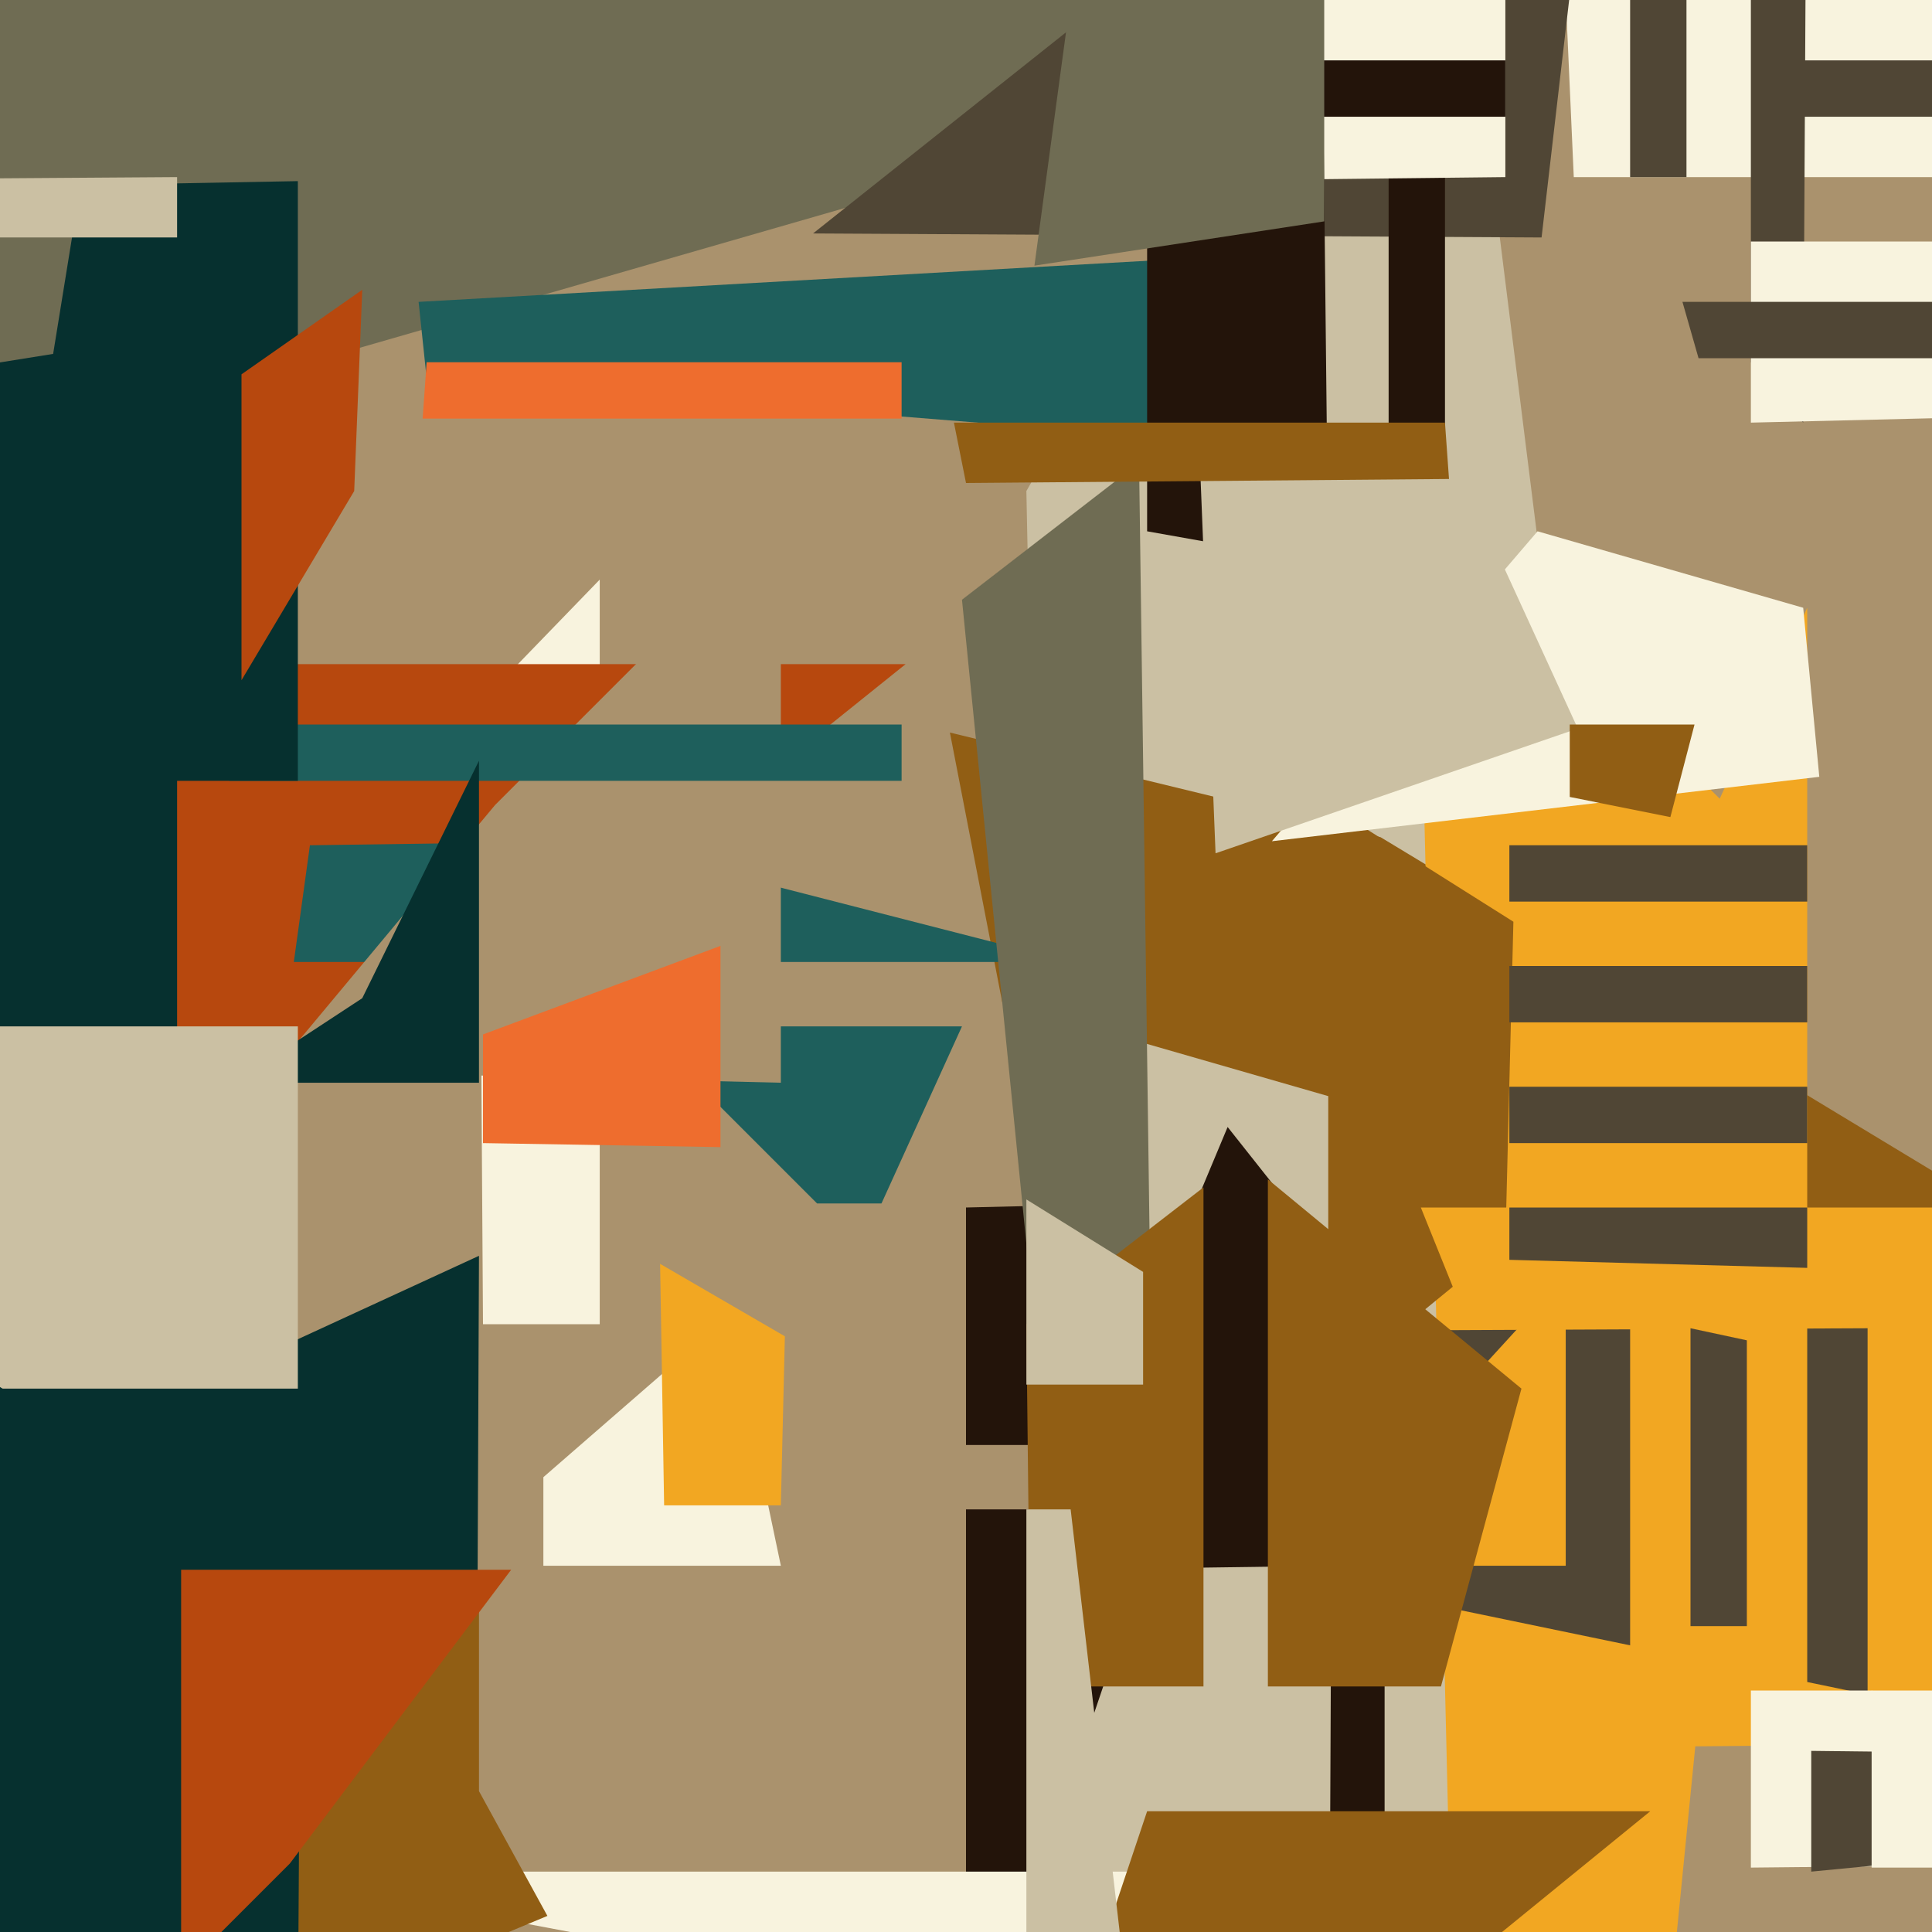<svg xmlns="http://www.w3.org/2000/svg" width="480px" height="480px">
  <rect width="480" height="480" fill="rgb(170,146,109)"/>
  <polygon points="-216,-160 399,-218 299,26 -107,143" fill="rgb(111,108,83)"/>
  <polygon points="417,414 263,512 255,122 358,-58" fill="rgb(203,192,163)"/>
  <polygon points="249,249 236,182 343,208 558,338" fill="rgb(145,94,20)"/>
  <polygon points="149,329 120,329 119,175 149,144" fill="rgb(248,243,222)"/>
  <polygon points="406,587 361,503 352,124 443,214" fill="rgb(242,167,34)"/>
  <polygon points="652,44 391,44 386,-68 675,-133" fill="rgb(248,243,222)"/>
  <polygon points="219,299 203,299 159,255 239,255" fill="rgb(30,95,92)"/>
  <polygon points="383,59 202,58 407,-105 396,-53" fill="rgb(80,70,53)"/>
  <polygon points="374,309 330,345 330,200 376,229" fill="rgb(145,94,20)"/>
  <polygon points="98,267 -132,222 -18,165 225,165" fill="rgb(183,72,14)"/>
  <polygon points="266,239 73,239 77,210 149,209" fill="rgb(30,95,92)"/>
  <polygon points="623,432 407,434 353,300 513,300" fill="rgb(242,167,34)"/>
  <polygon points="123,200 194,129 194,269 68,266" fill="rgb(170,146,109)"/>
  <polygon points="464,421 324,392 242,331 464,330" fill="rgb(80,70,53)"/>
  <polygon points="449,434 405,429 405,247 449,151" fill="rgb(242,167,34)"/>
  <polygon points="449,224 375,224 375,210 449,210" fill="rgb(80,70,53)"/>
  <polygon points="249,493 240,486 240,375 289,375" fill="rgb(35,20,10)"/>
  <polygon points="224,194 57,194 35,180 224,180" fill="rgb(30,95,92)"/>
  <polygon points="389,389 274,389 325,387 389,317" fill="rgb(242,167,34)"/>
  <polygon points="305,280 324,304 333,389 259,390" fill="rgb(35,20,10)"/>
  <polygon points="359,173 345,146 345,10 359,-84" fill="rgb(35,20,10)"/>
  <polygon points="74,194 -4,194 20,46 74,45" fill="rgb(6,48,47)"/>
  <polygon points="294,359 240,359 240,300 282,299" fill="rgb(35,20,10)"/>
  <polygon points="88,122 60,169 60,93 90,72" fill="rgb(183,72,14)"/>
  <polygon points="44,361 -54,250 -31,95 44,83" fill="rgb(6,48,47)"/>
  <polygon points="449,254 375,254 375,240 449,240" fill="rgb(80,70,53)"/>
  <polygon points="330,112 106,94 104,75 299,64" fill="rgb(30,95,92)"/>
  <polygon points="119,269 58,269 90,248 119,189" fill="rgb(6,48,47)"/>
  <polygon points="344,643 330,556 331,340 344,383" fill="rgb(35,20,10)"/>
  <polygon points="226,532 232,497 62,465 355,465" fill="rgb(248,243,222)"/>
  <polygon points="449,315 375,313 375,300 449,300" fill="rgb(80,70,53)"/>
  <polygon points="452,193 316,209 382,132 448,151" fill="rgb(248,243,222)"/>
  <polygon points="118,548 -73,289 43,347 119,312" fill="rgb(6,48,47)"/>
  <polygon points="44,59 -82,59 -102,45 44,44" fill="rgb(203,192,163)"/>
  <polygon points="449,284 375,284 375,270 449,270" fill="rgb(80,70,53)"/>
  <polygon points="286,336 265,409 239,149 283,115" fill="rgb(111,108,83)"/>
  <polygon points="534,463 435,464 435,420 541,420" fill="rgb(248,243,222)"/>
  <polygon points="419,44 405,44 405,-94 419,-71" fill="rgb(80,70,53)"/>
  <polygon points="448,105 435,90 435,-55 449,-80" fill="rgb(80,70,53)"/>
  <polygon points="374,44 285,45 280,-38 374,-100" fill="rgb(248,243,222)"/>
  <polygon points="374,29 319,29 292,15 374,15" fill="rgb(35,20,10)"/>
  <polygon points="179,285 120,284 120,257 179,235" fill="rgb(238,109,46)"/>
  <polygon points="74,387 10,351 -140,255 74,255" fill="rgb(203,192,163)"/>
  <polygon points="481,462 450,465 450,435 622,437" fill="rgb(80,70,53)"/>
  <polygon points="601,101 435,105 435,60 589,60" fill="rgb(248,243,222)"/>
  <polygon points="434,404 420,404 420,330 434,333" fill="rgb(80,70,53)"/>
  <polygon points="285,-67 327,-138 330,140 285,132" fill="rgb(35,20,10)"/>
  <polygon points="569,29 438,29 440,15 638,15" fill="rgb(80,70,53)"/>
  <polygon points="136,476 -44,551 119,395 119,445" fill="rgb(145,94,20)"/>
  <polygon points="392,181 302,212 298,112 359,109" fill="rgb(203,192,163)"/>
  <polygon points="194,389 135,389 135,367 181,327" fill="rgb(248,243,222)"/>
  <polygon points="358,419 315,419 315,293 378,345" fill="rgb(145,94,20)"/>
  <polygon points="74,504 -126,600 -23,345 75,345" fill="rgb(6,48,47)"/>
  <polygon points="556,89 422,89 418,75 697,75" fill="rgb(80,70,53)"/>
  <polygon points="360,119 240,120 237,105 359,105" fill="rgb(145,94,20)"/>
  <polygon points="390,180 421,180 415,203 390,198" fill="rgb(145,94,20)"/>
  <polygon points="329,55 257,66 280,-104 329,-63" fill="rgb(111,108,83)"/>
  <polygon points="484,464 465,464 465,420 552,464" fill="rgb(248,243,222)"/>
  <polygon points="194,374 165,374 164,314 195,332" fill="rgb(242,167,34)"/>
  <polygon points="224,104 105,104 106,90 224,90" fill="rgb(238,109,46)"/>
  <polygon points="221,604 227,623 285,450 410,450" fill="rgb(145,94,20)"/>
  <polygon points="299,419 256,419 255,329 299,295" fill="rgb(145,94,20)"/>
  <polygon points="287,556 255,615 255,375 266,375" fill="rgb(203,192,163)"/>
  <polygon points="72,463 45,490 45,390 127,390" fill="rgb(183,72,14)"/>
  <polygon points="284,344 255,344 255,298 284,316" fill="rgb(203,192,163)"/>
</svg>